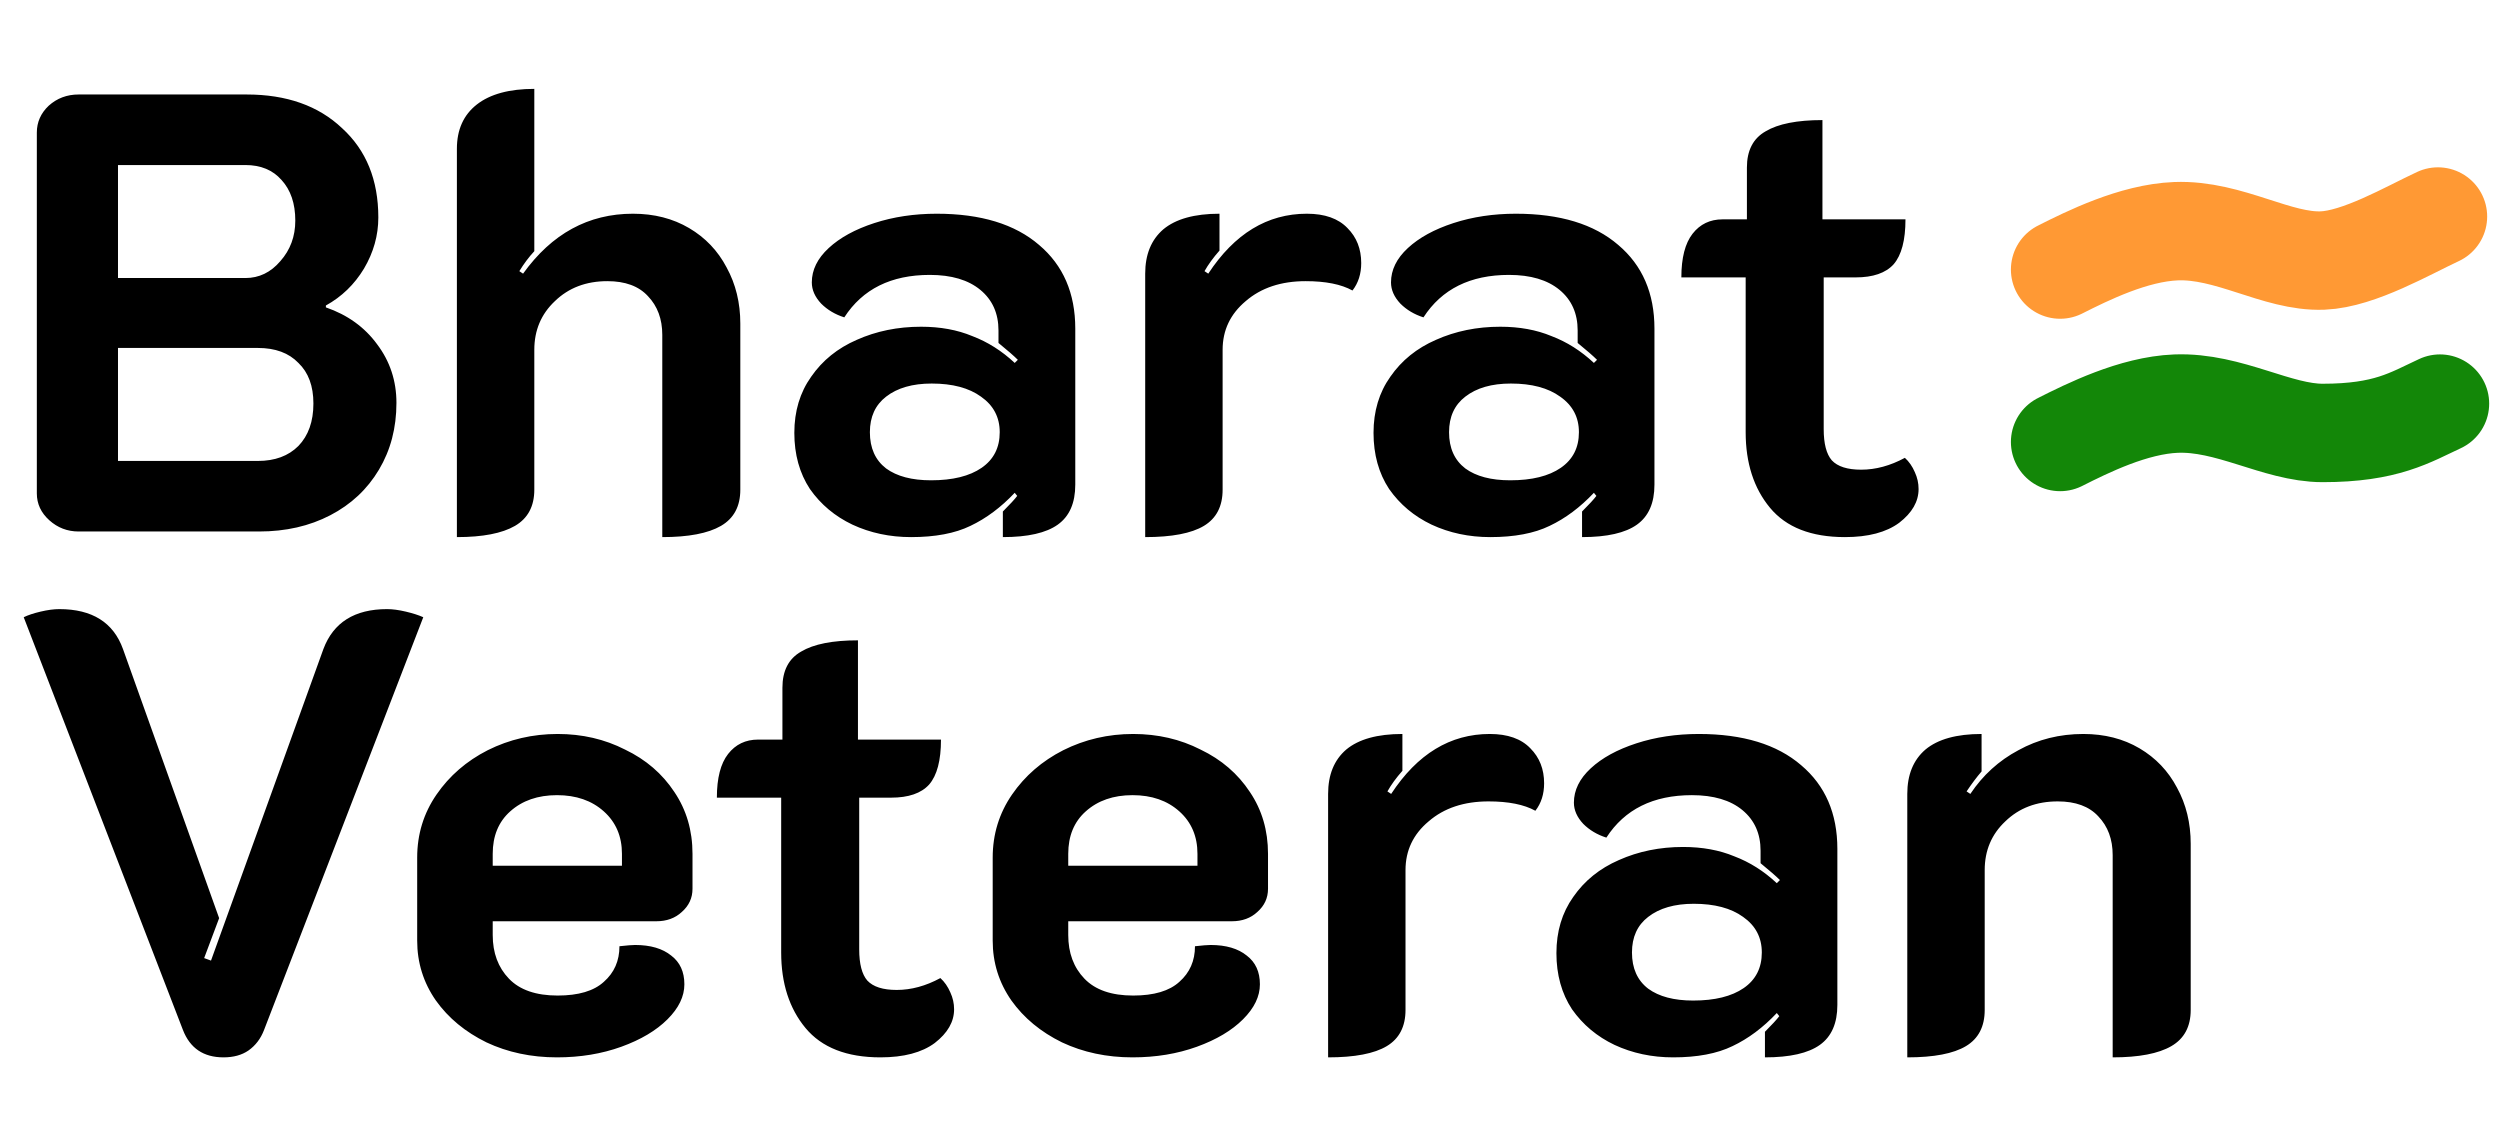 <svg width="127" height="57" viewBox="0 0 127 57" fill="none" xmlns="http://www.w3.org/2000/svg">
<path d="M3.996 27C3.425 27 2.928 26.81 2.505 26.429C2.083 26.049 1.871 25.594 1.871 25.065V6.735C1.871 6.206 2.072 5.751 2.474 5.371C2.897 4.99 3.404 4.8 3.996 4.8H12.527C14.557 4.8 16.174 5.371 17.379 6.513C18.606 7.633 19.219 9.145 19.219 11.048C19.219 11.957 18.976 12.824 18.489 13.648C18.003 14.452 17.358 15.075 16.555 15.519V15.615C17.654 15.995 18.521 16.619 19.155 17.486C19.811 18.353 20.139 19.346 20.139 20.467C20.139 21.735 19.843 22.867 19.251 23.86C18.659 24.854 17.834 25.626 16.777 26.175C15.72 26.725 14.515 27 13.161 27H3.996ZM12.464 14.124C13.161 14.124 13.753 13.839 14.24 13.268C14.747 12.697 15.001 12.01 15.001 11.206C15.001 10.339 14.768 9.652 14.303 9.145C13.859 8.637 13.246 8.384 12.464 8.384H5.994V14.124H12.464ZM13.098 23.416C13.965 23.416 14.652 23.163 15.159 22.655C15.667 22.127 15.921 21.408 15.921 20.499C15.921 19.611 15.667 18.923 15.159 18.437C14.673 17.93 13.986 17.676 13.098 17.676H5.994V23.416H13.098ZM23.21 7.559C23.21 6.587 23.548 5.836 24.225 5.307C24.902 4.779 25.874 4.515 27.143 4.515V12.76C26.868 13.056 26.614 13.395 26.382 13.775L26.572 13.902C28.031 11.872 29.891 10.857 32.154 10.857C33.232 10.857 34.183 11.101 35.008 11.587C35.832 12.073 36.467 12.739 36.911 13.585C37.376 14.431 37.608 15.382 37.608 16.439V24.875C37.608 25.721 37.281 26.334 36.625 26.715C35.97 27.095 34.976 27.285 33.644 27.285V17.01C33.644 16.207 33.401 15.551 32.915 15.044C32.45 14.536 31.762 14.283 30.853 14.283C29.775 14.283 28.887 14.621 28.189 15.297C27.492 15.953 27.143 16.777 27.143 17.771V24.875C27.143 25.721 26.815 26.334 26.16 26.715C25.504 27.095 24.521 27.285 23.21 27.285V7.559ZM46.283 27.285C45.205 27.285 44.211 27.074 43.302 26.651C42.414 26.228 41.695 25.626 41.145 24.843C40.617 24.04 40.352 23.089 40.352 21.989C40.352 20.89 40.638 19.938 41.209 19.135C41.78 18.31 42.551 17.687 43.524 17.264C44.518 16.82 45.606 16.598 46.791 16.598C47.763 16.598 48.63 16.756 49.391 17.073C50.173 17.369 50.892 17.824 51.548 18.437L51.706 18.279C51.516 18.088 51.188 17.803 50.723 17.422V16.788C50.723 15.921 50.416 15.234 49.803 14.727C49.19 14.219 48.334 13.965 47.234 13.965C45.268 13.965 43.82 14.684 42.89 16.122C42.425 15.974 42.033 15.741 41.716 15.424C41.399 15.086 41.24 14.727 41.24 14.346C41.24 13.712 41.526 13.13 42.097 12.602C42.668 12.073 43.439 11.65 44.412 11.333C45.385 11.016 46.442 10.857 47.583 10.857C49.825 10.857 51.558 11.386 52.785 12.443C54.011 13.479 54.624 14.896 54.624 16.693V24.621C54.624 25.552 54.328 26.228 53.736 26.651C53.144 27.074 52.214 27.285 50.945 27.285V25.985C51.304 25.626 51.548 25.361 51.675 25.192L51.548 25.034C50.85 25.774 50.099 26.334 49.296 26.715C48.514 27.095 47.509 27.285 46.283 27.285ZM47.298 24.399C48.397 24.399 49.254 24.188 49.867 23.765C50.48 23.342 50.786 22.74 50.786 21.957C50.786 21.196 50.469 20.594 49.835 20.15C49.222 19.706 48.387 19.484 47.33 19.484C46.357 19.484 45.585 19.706 45.014 20.15C44.465 20.573 44.19 21.175 44.19 21.957C44.19 22.761 44.465 23.374 45.014 23.797C45.564 24.199 46.325 24.399 47.298 24.399ZM66.327 14.283C65.079 14.283 64.065 14.621 63.282 15.297C62.5 15.953 62.109 16.777 62.109 17.771V24.875C62.109 25.721 61.792 26.334 61.157 26.715C60.523 27.095 59.529 27.285 58.176 27.285V13.902C58.176 12.929 58.483 12.179 59.096 11.65C59.73 11.122 60.682 10.857 61.95 10.857V12.729C61.633 13.088 61.38 13.437 61.189 13.775L61.38 13.902C62.712 11.872 64.382 10.857 66.39 10.857C67.299 10.857 67.987 11.101 68.452 11.587C68.917 12.052 69.15 12.644 69.15 13.363C69.15 13.913 69.001 14.378 68.706 14.758C68.135 14.441 67.342 14.283 66.327 14.283ZM75.706 27.285C74.627 27.285 73.633 27.074 72.724 26.651C71.836 26.228 71.118 25.626 70.568 24.843C70.039 24.04 69.775 23.089 69.775 21.989C69.775 20.89 70.06 19.938 70.631 19.135C71.202 18.31 71.974 17.687 72.946 17.264C73.94 16.82 75.029 16.598 76.213 16.598C77.186 16.598 78.052 16.756 78.814 17.073C79.596 17.369 80.315 17.824 80.97 18.437L81.129 18.279C80.938 18.088 80.611 17.803 80.145 17.422V16.788C80.145 15.921 79.839 15.234 79.226 14.727C78.613 14.219 77.756 13.965 76.657 13.965C74.691 13.965 73.242 14.684 72.312 16.122C71.847 15.974 71.456 15.741 71.139 15.424C70.822 15.086 70.663 14.727 70.663 14.346C70.663 13.712 70.948 13.13 71.519 12.602C72.09 12.073 72.862 11.65 73.834 11.333C74.807 11.016 75.864 10.857 77.006 10.857C79.247 10.857 80.981 11.386 82.207 12.443C83.433 13.479 84.046 14.896 84.046 16.693V24.621C84.046 25.552 83.75 26.228 83.158 26.651C82.566 27.074 81.636 27.285 80.368 27.285V25.985C80.727 25.626 80.97 25.361 81.097 25.192L80.97 25.034C80.272 25.774 79.522 26.334 78.718 26.715C77.936 27.095 76.932 27.285 75.706 27.285ZM76.72 24.399C77.82 24.399 78.676 24.188 79.289 23.765C79.902 23.342 80.209 22.74 80.209 21.957C80.209 21.196 79.892 20.594 79.257 20.15C78.644 19.706 77.809 19.484 76.752 19.484C75.779 19.484 75.008 19.706 74.437 20.15C73.887 20.573 73.612 21.175 73.612 21.957C73.612 22.761 73.887 23.374 74.437 23.797C74.987 24.199 75.748 24.399 76.72 24.399ZM93.722 27.285C92.01 27.285 90.741 26.789 89.916 25.795C89.092 24.801 88.68 23.522 88.68 21.957V14.092H85.413C85.413 13.099 85.603 12.359 85.984 11.872C86.364 11.386 86.872 11.143 87.506 11.143H88.743V8.511C88.743 7.644 89.06 7.031 89.694 6.671C90.329 6.291 91.291 6.1 92.58 6.1V11.143H96.798C96.798 12.2 96.598 12.961 96.196 13.426C95.794 13.87 95.149 14.092 94.261 14.092H92.644V21.799C92.644 22.539 92.781 23.067 93.056 23.385C93.352 23.702 93.849 23.86 94.547 23.86C95.287 23.86 96.027 23.659 96.767 23.258C96.978 23.448 97.147 23.691 97.274 23.987C97.401 24.262 97.464 24.547 97.464 24.843C97.464 25.478 97.137 26.049 96.481 26.556C95.826 27.042 94.906 27.285 93.722 27.285Z" fill="black"/>
<path d="M11.354 53.714C10.339 53.714 9.652 53.249 9.292 52.319L1.205 31.355C1.417 31.25 1.702 31.155 2.061 31.07C2.421 30.985 2.738 30.943 3.013 30.943C4.683 30.943 5.761 31.62 6.248 32.973L11.132 46.642L10.371 48.671L10.719 48.798L16.428 32.973C16.935 31.62 18.014 30.943 19.663 30.943C19.938 30.943 20.255 30.985 20.614 31.07C20.974 31.155 21.27 31.25 21.502 31.355L13.415 52.319C13.246 52.763 12.982 53.111 12.622 53.365C12.284 53.598 11.861 53.714 11.354 53.714ZM28.297 53.714C26.986 53.714 25.791 53.46 24.713 52.953C23.635 52.424 22.778 51.716 22.144 50.828C21.51 49.919 21.193 48.904 21.193 47.783V43.565C21.193 42.381 21.52 41.314 22.176 40.362C22.831 39.411 23.698 38.66 24.776 38.111C25.876 37.561 27.06 37.286 28.328 37.286C29.576 37.286 30.717 37.55 31.753 38.079C32.811 38.586 33.646 39.305 34.259 40.235C34.872 41.145 35.179 42.191 35.179 43.375V45.151C35.179 45.616 34.999 46.007 34.639 46.325C34.301 46.642 33.868 46.8 33.339 46.8H25.03V47.498C25.03 48.407 25.305 49.147 25.855 49.718C26.404 50.289 27.229 50.574 28.328 50.574C29.385 50.574 30.168 50.342 30.675 49.877C31.204 49.411 31.468 48.809 31.468 48.069C31.849 48.027 32.113 48.005 32.261 48.005C33.043 48.005 33.656 48.185 34.1 48.545C34.544 48.883 34.766 49.369 34.766 50.003C34.766 50.617 34.481 51.209 33.91 51.779C33.339 52.35 32.557 52.815 31.563 53.175C30.569 53.534 29.481 53.714 28.297 53.714ZM31.595 43.978V43.375C31.595 42.487 31.288 41.768 30.675 41.219C30.062 40.669 29.269 40.394 28.297 40.394C27.324 40.394 26.531 40.669 25.918 41.219C25.326 41.747 25.03 42.466 25.03 43.375V43.978H31.595ZM44.726 53.714C43.014 53.714 41.745 53.217 40.92 52.223C40.096 51.23 39.684 49.951 39.684 48.386V40.521H36.417C36.417 39.527 36.607 38.787 36.988 38.301C37.368 37.815 37.876 37.571 38.51 37.571H39.747V34.939C39.747 34.072 40.064 33.459 40.698 33.1C41.333 32.719 42.295 32.529 43.584 32.529V37.571H47.802C47.802 38.629 47.602 39.39 47.2 39.855C46.798 40.299 46.153 40.521 45.265 40.521H43.648V48.227C43.648 48.967 43.785 49.496 44.06 49.813C44.356 50.13 44.853 50.289 45.551 50.289C46.291 50.289 47.031 50.088 47.771 49.686C47.982 49.877 48.151 50.12 48.278 50.416C48.405 50.691 48.468 50.976 48.468 51.272C48.468 51.906 48.141 52.477 47.485 52.985C46.83 53.471 45.91 53.714 44.726 53.714ZM57.533 53.714C56.222 53.714 55.028 53.46 53.95 52.953C52.871 52.424 52.015 51.716 51.381 50.828C50.746 49.919 50.429 48.904 50.429 47.783V43.565C50.429 42.381 50.757 41.314 51.412 40.362C52.068 39.411 52.935 38.66 54.013 38.111C55.112 37.561 56.296 37.286 57.565 37.286C58.812 37.286 59.954 37.55 60.99 38.079C62.047 38.586 62.882 39.305 63.495 40.235C64.109 41.145 64.415 42.191 64.415 43.375V45.151C64.415 45.616 64.236 46.007 63.876 46.325C63.538 46.642 63.104 46.8 62.576 46.8H54.267V47.498C54.267 48.407 54.541 49.147 55.091 49.718C55.641 50.289 56.465 50.574 57.565 50.574C58.622 50.574 59.404 50.342 59.912 49.877C60.44 49.411 60.705 48.809 60.705 48.069C61.085 48.027 61.349 48.005 61.498 48.005C62.28 48.005 62.893 48.185 63.337 48.545C63.781 48.883 64.003 49.369 64.003 50.003C64.003 50.617 63.718 51.209 63.147 51.779C62.576 52.35 61.794 52.815 60.8 53.175C59.806 53.534 58.717 53.714 57.533 53.714ZM60.831 43.978V43.375C60.831 42.487 60.525 41.768 59.912 41.219C59.299 40.669 58.506 40.394 57.533 40.394C56.561 40.394 55.768 40.669 55.155 41.219C54.563 41.747 54.267 42.466 54.267 43.375V43.978H60.831ZM75.618 40.711C74.371 40.711 73.356 41.049 72.574 41.726C71.791 42.381 71.4 43.206 71.4 44.2V51.304C71.4 52.149 71.083 52.763 70.449 53.143C69.814 53.524 68.821 53.714 67.468 53.714V40.331C67.468 39.358 67.774 38.607 68.387 38.079C69.022 37.55 69.973 37.286 71.242 37.286V39.157C70.924 39.517 70.671 39.865 70.481 40.204L70.671 40.331C72.003 38.301 73.673 37.286 75.682 37.286C76.591 37.286 77.278 37.529 77.743 38.015C78.208 38.481 78.441 39.073 78.441 39.791C78.441 40.341 78.293 40.806 77.997 41.187C77.426 40.87 76.633 40.711 75.618 40.711ZM84.997 53.714C83.918 53.714 82.925 53.503 82.016 53.08C81.128 52.657 80.409 52.054 79.859 51.272C79.331 50.469 79.066 49.517 79.066 48.418C79.066 47.318 79.352 46.367 79.922 45.563C80.493 44.739 81.265 44.115 82.238 43.692C83.231 43.248 84.32 43.026 85.504 43.026C86.477 43.026 87.344 43.185 88.105 43.502C88.887 43.798 89.606 44.253 90.261 44.866L90.42 44.707C90.23 44.517 89.902 44.231 89.437 43.851V43.217C89.437 42.35 89.13 41.663 88.517 41.155C87.904 40.648 87.048 40.394 85.948 40.394C83.982 40.394 82.534 41.113 81.603 42.551C81.138 42.403 80.747 42.17 80.43 41.853C80.113 41.515 79.954 41.155 79.954 40.775C79.954 40.14 80.24 39.559 80.811 39.03C81.381 38.502 82.153 38.079 83.126 37.762C84.098 37.445 85.155 37.286 86.297 37.286C88.538 37.286 90.272 37.815 91.498 38.872C92.725 39.908 93.338 41.324 93.338 43.121V51.05C93.338 51.98 93.042 52.657 92.45 53.08C91.858 53.503 90.927 53.714 89.659 53.714V52.414C90.018 52.054 90.261 51.79 90.388 51.621L90.261 51.462C89.564 52.202 88.813 52.763 88.01 53.143C87.227 53.524 86.223 53.714 84.997 53.714ZM86.012 50.828C87.111 50.828 87.967 50.617 88.581 50.194C89.194 49.771 89.5 49.168 89.5 48.386C89.5 47.625 89.183 47.022 88.549 46.578C87.936 46.134 87.1 45.912 86.043 45.912C85.071 45.912 84.299 46.134 83.728 46.578C83.178 47.001 82.904 47.604 82.904 48.386C82.904 49.189 83.178 49.803 83.728 50.225C84.278 50.627 85.039 50.828 86.012 50.828ZM96.89 40.331C96.89 39.358 97.197 38.607 97.81 38.079C98.444 37.55 99.395 37.286 100.664 37.286V39.189C100.41 39.485 100.157 39.823 99.903 40.204L100.093 40.331C100.728 39.379 101.542 38.639 102.535 38.111C103.529 37.561 104.628 37.286 105.834 37.286C106.912 37.286 107.863 37.529 108.688 38.015C109.512 38.502 110.147 39.168 110.591 40.013C111.056 40.859 111.288 41.811 111.288 42.868V51.304C111.288 52.149 110.961 52.763 110.305 53.143C109.65 53.524 108.656 53.714 107.324 53.714V43.439C107.324 42.635 107.081 41.98 106.595 41.472C106.13 40.965 105.442 40.711 104.533 40.711C103.455 40.711 102.567 41.049 101.869 41.726C101.172 42.381 100.823 43.206 100.823 44.2V51.304C100.823 52.149 100.506 52.763 99.871 53.143C99.237 53.524 98.243 53.714 96.89 53.714V40.331Z" fill="black"/>
<g filter="url(#filter0_d_48_854)">
<path d="M123.848 11C122.332 11.704 119.839 13.162 117.989 13.235C115.676 13.327 113.236 11.638 110.538 11.745C108.38 11.831 106.041 12.994 104.654 13.693" stroke="#FF9934" stroke-width="5" stroke-linecap="round"/>
<path d="M123.95 20.504C122.433 21.208 121.226 21.994 117.989 21.994C115.675 21.994 113.236 20.397 110.538 20.504C108.38 20.59 106.041 21.753 104.654 22.452" stroke="#138708" stroke-width="5" stroke-linecap="round"/>
</g>
<defs>
<filter id="filter0_d_48_854" x="102.153" y="8.499" width="24.297" height="16.453" filterUnits="userSpaceOnUse" color-interpolation-filters="sRGB">
<feFlood flood-opacity="0" result="BackgroundImageFix"/>
<feColorMatrix in="SourceAlpha" type="matrix" values="0 0 0 0 0 0 0 0 0 0 0 0 0 0 0 0 0 0 127 0" result="hardAlpha"/>
<feOffset/>
<feComposite in2="hardAlpha" operator="out"/>
<feColorMatrix type="matrix" values="0 0 0 0 1 0 0 0 0 1 0 0 0 0 1 0 0 0 1 0"/>
<feBlend mode="normal" in2="BackgroundImageFix" result="effect1_dropShadow_48_854"/>
<feBlend mode="normal" in="SourceGraphic" in2="effect1_dropShadow_48_854" result="shape"/>
</filter>
</defs>
</svg>
